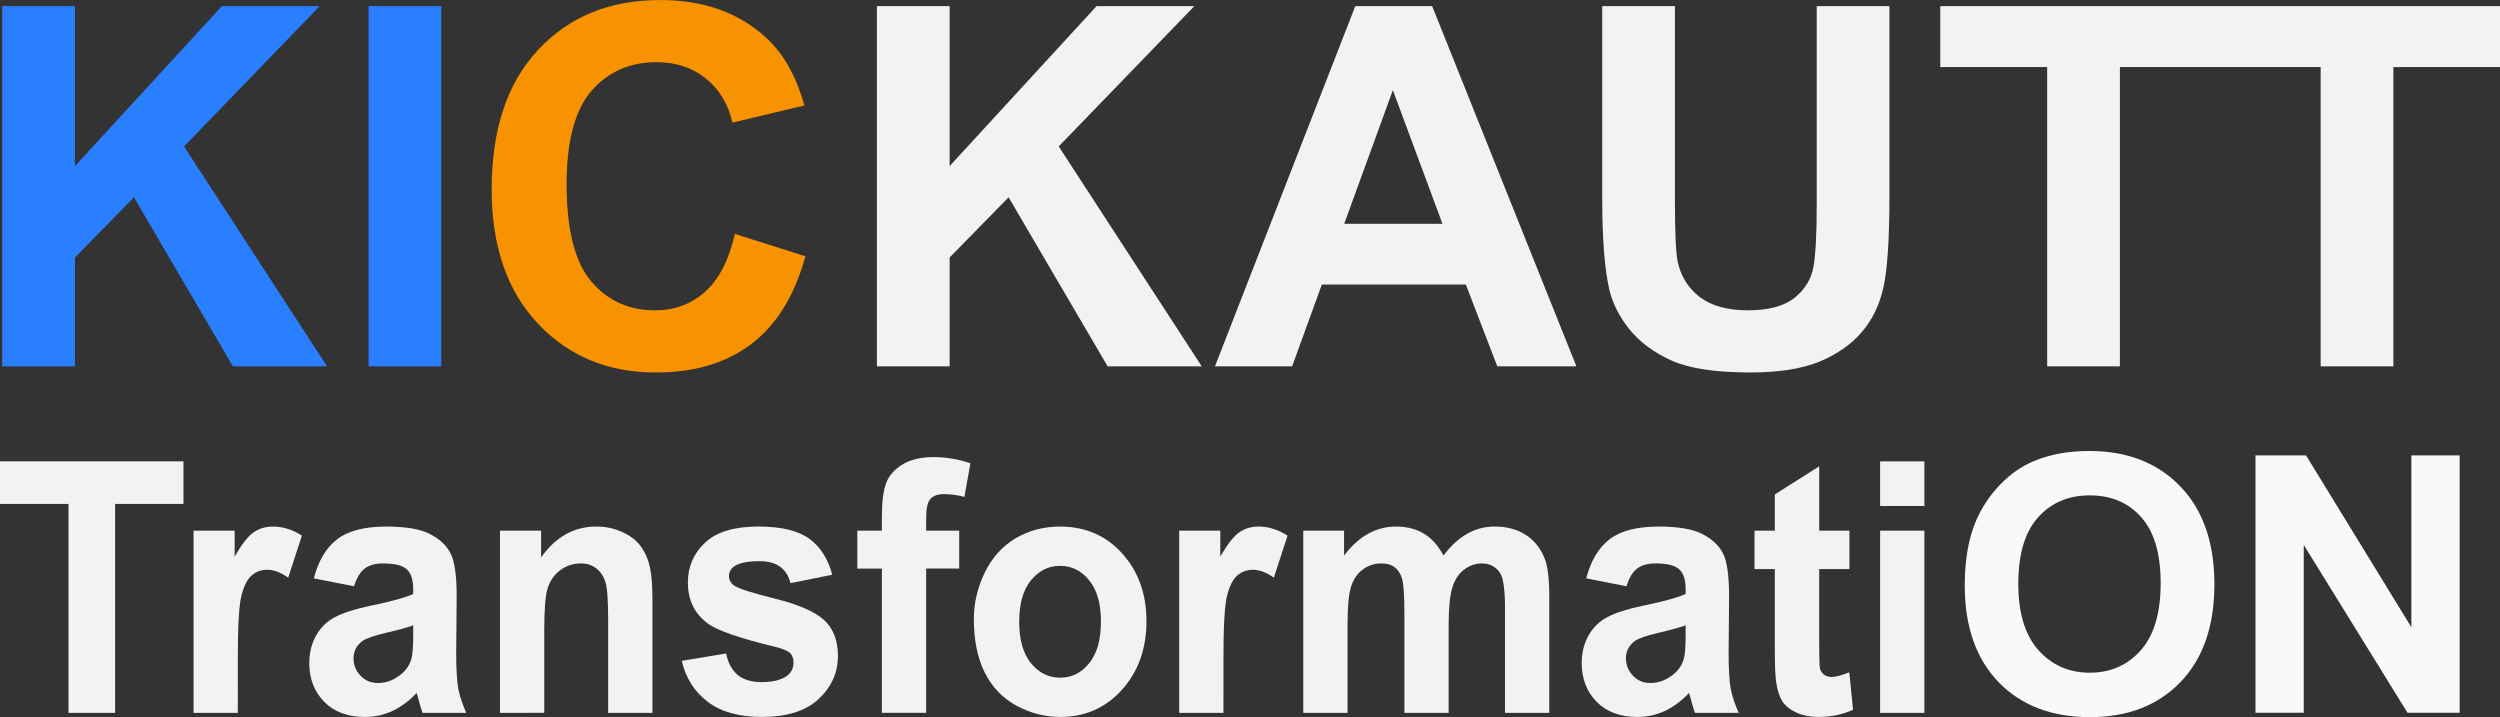 <svg xmlns:inkscape="http://www.inkscape.org/namespaces/inkscape" xmlns:sodipodi="http://sodipodi.sourceforge.net/DTD/sodipodi-0.dtd" xmlns="http://www.w3.org/2000/svg" xmlns:svg="http://www.w3.org/2000/svg" width="148.337" height="42.551" viewBox="0 0 148.337 42.551" id="svg1" inkscape:version="1.4-beta3 (01c8a1ca, 2024-08-28)" sodipodi:docname="KIC.svg" inkscape:export-filename="KIC.png" inkscape:export-xdpi="300" inkscape:export-ydpi="300"><rect x="0" y="0" width="148.337" height="42.551" fill="#333333" stroke="none"/><defs id="defs1"></defs><g inkscape:label="Ebene 1" inkscape:groupmode="layer" id="layer1" transform="translate(-22.729,-9.532)"><g id="text1" style="font-weight:bold;font-size:29.857px;font-family:Arial;-inkscape-font-specification:'Arial, Bold';text-align:center;letter-spacing:0px;word-spacing:0px;text-anchor:middle;fill:#f2f2f2;stroke-width:0;stroke-linecap:round;stroke-linejoin:round;stroke-miterlimit:24.4;paint-order:markers fill stroke" aria-label="KIC KAUTT"><path d="m 117.796,9.897 h 4.315 V 21.472 q 0,2.755 0.16,3.572 0.277,1.312 1.312,2.114 1.05,0.787 2.857,0.787 1.837,0 2.77,-0.744 0.933,-0.758 1.123,-1.851 0.19,-1.093 0.19,-3.63 V 9.897 h 4.315 V 21.122 q 0,3.849 -0.35,5.438 -0.35,1.589 -1.297,2.682 -0.933,1.093 -2.507,1.749 -1.574,0.641 -4.111,0.641 -3.061,0 -4.651,-0.7 -1.574,-0.714 -2.493,-1.837 -0.918,-1.137 -1.21,-2.376 -0.423,-1.837 -0.423,-5.423 z" id="path45"></path><path d="m 116.264,31.269 h -4.694 l -1.866,-4.855 h -8.543 L 99.397,31.269 H 94.819 L 103.144,9.897 h 4.563 z m -7.945,-8.456 -2.945,-7.931 -2.887,7.931 z" id="path44"></path><path d="M 74.76,31.269 V 9.897 h 4.315 V 19.387 l 8.718,-9.491 h 5.802 l -8.047,8.324 8.485,13.048 h -5.584 l -5.875,-10.03 -3.499,3.572 v 6.458 z" id="path43"></path><path d="m 66.335,23.411 4.184,1.327 q -0.962,3.499 -3.207,5.205 -2.231,1.691 -5.671,1.691 -4.257,0 -6.998,-2.901 -2.741,-2.916 -2.741,-7.96 0,-5.336 2.755,-8.281 2.755,-2.959 7.246,-2.959 3.922,0 6.371,2.318 1.458,1.37 2.187,3.936 l -4.272,1.02 q -0.379,-1.662 -1.589,-2.624 -1.195,-0.962 -2.916,-0.962 -2.376,0 -3.863,1.706 -1.472,1.706 -1.472,5.525 0,4.053 1.458,5.773 1.458,1.72 3.79,1.72 1.72,0 2.959,-1.093 1.239,-1.093 1.779,-3.441 z" id="path42" style="fill:#f79200;fill-opacity:1"></path><path d="M 44.598,31.269 V 9.897 h 4.315 V 31.269 Z" id="path41" style="fill:#2a7fff;fill-opacity:1"></path><path d="M 22.861,31.269 V 9.897 h 4.315 V 19.387 l 8.718,-9.491 h 5.802 L 33.65,18.221 42.134,31.269 h -5.584 l -5.875,-10.03 -3.499,3.572 v 6.458 z" id="path4" style="fill:#2a7fff;fill-opacity:1"></path><path style="letter-spacing:-2.011px" d="M 144.197,31.269 V 13.512 h -6.342 V 9.897 h 16.984 v 3.615 h -6.327 V 31.269 Z m 16.227,0 V 13.512 h -6.342 V 9.897 h 16.984 v 3.615 h -6.327 V 31.269 Z" id="path5"></path></g><path style="font-weight:bold;font-size:21.333px;font-family:Arial;-inkscape-font-specification:'Arial, Bold';text-align:center;letter-spacing:0px;word-spacing:0px;text-anchor:middle;fill:#f9f9f9;stroke-width:0;stroke-linecap:round;stroke-linejoin:round;stroke-miterlimit:24.4;paint-order:markers fill stroke" d="M 156.557,51.823 V 36.552 h 3 l 6.25,10.198 V 36.552 h 2.865 v 15.271 h -3.094 l -6.156,-9.958 v 9.958 z" id="path59"></path><path style="font-weight:bold;font-size:21.333px;font-family:Arial;-inkscape-font-specification:'Arial, Bold';text-align:center;letter-spacing:0px;word-spacing:0px;text-anchor:middle;fill:#f9f9f9;stroke-width:0;stroke-linecap:round;stroke-linejoin:round;stroke-miterlimit:24.4;paint-order:markers fill stroke" d="m 139.307,44.281 q 0,-2.333 0.698,-3.917 0.521,-1.167 1.417,-2.094 0.906,-0.927 1.979,-1.375 1.427,-0.604 3.292,-0.604 3.375,0 5.396,2.094 2.031,2.094 2.031,5.823 0,3.698 -2.01,5.792 -2.01,2.083 -5.375,2.083 -3.406,0 -5.417,-2.073 -2.01,-2.083 -2.01,-5.729 z m 3.177,-0.104 q 0,2.594 1.198,3.937 1.198,1.333 3.042,1.333 1.844,0 3.021,-1.323 1.187,-1.333 1.187,-3.99 0,-2.625 -1.156,-3.917 -1.146,-1.292 -3.052,-1.292 -1.906,0 -3.073,1.312 -1.167,1.302 -1.167,3.937 z" id="path58"></path><path style="font-weight:bold;font-size:21.333px;font-family:Arial;-inkscape-font-specification:'Arial, Bold';text-align:center;letter-spacing:0px;word-spacing:0px;text-anchor:middle;fill:#f2f2f2;stroke-width:0;stroke-linecap:round;stroke-linejoin:round;stroke-miterlimit:24.4;paint-order:markers fill stroke" d="M 134.286,51.829 V 41.019 h 2.626 v 10.809 z" id="path57"></path><path style="font-weight:bold;font-size:21.333px;font-family:Arial;-inkscape-font-specification:'Arial, Bold';text-align:center;letter-spacing:0px;word-spacing:0px;text-anchor:middle;fill:#f2f2f2;stroke-width:0;stroke-linecap:round;stroke-linejoin:round;stroke-miterlimit:24.4;paint-order:markers fill stroke" d="m 134.286,39.554 v -2.646 h 2.626 v 2.646 z" id="path56"></path><path style="font-weight:bold;font-size:21.333px;font-family:Arial;-inkscape-font-specification:'Arial, Bold';text-align:center;letter-spacing:0px;word-spacing:0px;text-anchor:middle;fill:#f2f2f2;stroke-width:0;stroke-linecap:round;stroke-linejoin:round;stroke-miterlimit:24.4;paint-order:markers fill stroke" d="m 132.464,41.019 v 2.28 h -1.794 v 4.356 q 0,1.323 0.047,1.547 0.056,0.214 0.234,0.356 0.187,0.142 0.449,0.142 0.364,0 1.056,-0.275 l 0.224,2.219 q -0.916,0.427 -2.074,0.427 -0.71,0 -1.28,-0.254 -0.57,-0.265 -0.841,-0.672 -0.262,-0.417 -0.364,-1.12 -0.084,-0.499 -0.084,-2.015 v -4.713 h -1.205 v -2.28 h 1.205 v -2.148 l 2.635,-1.669 v 3.817 z" id="path55"></path><path style="font-weight:bold;font-size:21.333px;font-family:Arial;-inkscape-font-specification:'Arial, Bold';text-align:center;letter-spacing:0px;word-spacing:0px;text-anchor:middle;fill:#f2f2f2;stroke-width:0;stroke-linecap:round;stroke-linejoin:round;stroke-miterlimit:24.4;paint-order:markers fill stroke" d="m 119.233,44.317 -2.383,-0.468 q 0.402,-1.567 1.383,-2.321 0.981,-0.753 2.915,-0.753 1.757,0 2.616,0.458 0.86,0.448 1.205,1.15 0.355,0.692 0.355,2.555 l -0.028,3.338 q 0,1.425 0.121,2.107 0.131,0.672 0.477,1.445 h -2.598 q -0.103,-0.285 -0.252,-0.845 -0.065,-0.254 -0.093,-0.336 -0.673,0.712 -1.439,1.069 -0.766,0.356 -1.635,0.356 -1.532,0 -2.42,-0.906 -0.878,-0.906 -0.878,-2.29 0,-0.916 0.402,-1.629 0.402,-0.723 1.121,-1.099 0.729,-0.387 2.093,-0.672 1.841,-0.377 2.551,-0.702 v -0.285 q 0,-0.824 -0.374,-1.171 -0.374,-0.356 -1.411,-0.356 -0.701,0 -1.093,0.305 -0.392,0.295 -0.635,1.048 z m 3.513,2.321 q -0.505,0.183 -1.598,0.438 -1.093,0.254 -1.43,0.499 -0.514,0.397 -0.514,1.008 0,0.601 0.411,1.038 0.411,0.438 1.047,0.438 0.71,0 1.355,-0.509 0.477,-0.387 0.626,-0.947 0.103,-0.366 0.103,-1.394 z" id="path54"></path><path style="font-weight:bold;font-size:21.333px;font-family:Arial;-inkscape-font-specification:'Arial, Bold';text-align:center;letter-spacing:0px;word-spacing:0px;text-anchor:middle;fill:#f2f2f2;stroke-width:0;stroke-linecap:round;stroke-linejoin:round;stroke-miterlimit:24.4;paint-order:markers fill stroke" d="m 100.059,41.019 h 2.42 v 1.476 q 1.299,-1.72 3.093,-1.72 0.953,0 1.654,0.427 0.701,0.427 1.149,1.293 0.654,-0.865 1.411,-1.293 0.757,-0.427 1.617,-0.427 1.093,0 1.85,0.489 0.757,0.478 1.131,1.415 0.271,0.692 0.271,2.239 v 6.911 h -2.626 v -6.178 q 0,-1.608 -0.271,-2.076 -0.364,-0.611 -1.121,-0.611 -0.551,0 -1.037,0.366 -0.486,0.366 -0.701,1.079 -0.215,0.702 -0.215,2.229 v 5.191 h -2.626 v -5.924 q 0,-1.578 -0.14,-2.036 -0.14,-0.458 -0.439,-0.682 -0.29,-0.224 -0.794,-0.224 -0.607,0 -1.093,0.356 -0.486,0.356 -0.701,1.028 -0.206,0.672 -0.206,2.229 v 5.252 h -2.626 z" id="path53"></path><path style="font-weight:bold;font-size:21.333px;font-family:Arial;-inkscape-font-specification:'Arial, Bold';text-align:center;letter-spacing:0px;word-spacing:0px;text-anchor:middle;fill:#f2f2f2;stroke-width:0;stroke-linecap:round;stroke-linejoin:round;stroke-miterlimit:24.4;paint-order:markers fill stroke" d="M 95.322,51.829 H 92.696 V 41.019 h 2.439 v 1.537 q 0.626,-1.089 1.121,-1.435 0.505,-0.346 1.14,-0.346 0.897,0 1.729,0.539 l -0.813,2.494 q -0.663,-0.468 -1.233,-0.468 -0.551,0 -0.934,0.336 -0.383,0.326 -0.607,1.191 -0.215,0.865 -0.215,3.623 z" id="path52"></path><path style="font-weight:bold;font-size:21.333px;font-family:Arial;-inkscape-font-specification:'Arial, Bold';text-align:center;letter-spacing:0px;word-spacing:0px;text-anchor:middle;fill:#f2f2f2;stroke-width:0;stroke-linecap:round;stroke-linejoin:round;stroke-miterlimit:24.4;paint-order:markers fill stroke" d="m 80.512,46.271 q 0,-1.425 0.645,-2.758 0.645,-1.333 1.822,-2.036 1.187,-0.702 2.644,-0.702 2.252,0 3.691,1.598 1.439,1.588 1.439,4.02 0,2.453 -1.458,4.071 -1.448,1.608 -3.653,1.608 -1.364,0 -2.607,-0.672 -1.233,-0.672 -1.878,-1.964 -0.645,-1.303 -0.645,-3.165 z m 2.691,0.153 q 0,1.608 0.701,2.463 0.701,0.855 1.729,0.855 1.028,0 1.719,-0.855 0.701,-0.855 0.701,-2.483 0,-1.588 -0.701,-2.443 -0.691,-0.855 -1.719,-0.855 -1.028,0 -1.729,0.855 -0.701,0.855 -0.701,2.463 z" id="path51"></path><path style="font-weight:bold;font-size:21.333px;font-family:Arial;-inkscape-font-specification:'Arial, Bold';text-align:center;letter-spacing:0px;word-spacing:0px;text-anchor:middle;fill:#f2f2f2;stroke-width:0;stroke-linecap:round;stroke-linejoin:round;stroke-miterlimit:24.4;paint-order:markers fill stroke" d="m 73.597,41.019 h 1.458 V 40.205 q 0,-1.364 0.262,-2.036 0.271,-0.672 0.981,-1.089 0.719,-0.427 1.813,-0.427 1.121,0 2.196,0.366 l -0.355,1.995 q -0.626,-0.163 -1.205,-0.163 -0.57,0 -0.822,0.295 -0.243,0.285 -0.243,1.109 v 0.763 h 1.962 v 2.249 h -1.962 v 8.56 H 75.055 V 43.269 H 73.597 Z" id="path50"></path><path style="font-weight:bold;font-size:21.333px;font-family:Arial;-inkscape-font-specification:'Arial, Bold';text-align:center;letter-spacing:0px;word-spacing:0px;text-anchor:middle;fill:#f2f2f2;stroke-width:0;stroke-linecap:round;stroke-linejoin:round;stroke-miterlimit:24.4;paint-order:markers fill stroke" d="m 63.179,48.744 2.635,-0.438 q 0.168,0.835 0.682,1.272 0.514,0.427 1.439,0.427 1.018,0 1.532,-0.407 0.346,-0.285 0.346,-0.763 0,-0.326 -0.187,-0.539 -0.196,-0.204 -0.878,-0.377 -3.177,-0.763 -4.027,-1.394 -1.177,-0.875 -1.177,-2.433 0,-1.405 1.018,-2.361 1.018,-0.957 3.158,-0.957 2.037,0 3.027,0.723 0.99,0.723 1.364,2.137 l -2.476,0.499 q -0.159,-0.631 -0.607,-0.967 -0.439,-0.336 -1.261,-0.336 -1.037,0 -1.486,0.316 -0.299,0.224 -0.299,0.58 0,0.305 0.262,0.519 0.355,0.285 2.448,0.804 2.102,0.519 2.934,1.272 0.822,0.763 0.822,2.127 0,1.486 -1.14,2.555 -1.14,1.069 -3.373,1.069 -2.028,0 -3.214,-0.896 -1.177,-0.896 -1.542,-2.433 z" id="path49"></path><path style="font-weight:bold;font-size:21.333px;font-family:Arial;-inkscape-font-specification:'Arial, Bold';text-align:center;letter-spacing:0px;word-spacing:0px;text-anchor:middle;fill:#f2f2f2;stroke-width:0;stroke-linecap:round;stroke-linejoin:round;stroke-miterlimit:24.4;paint-order:markers fill stroke" d="m 61.441,51.829 h -2.626 v -5.517 q 0,-1.751 -0.168,-2.26 -0.168,-0.519 -0.551,-0.804 -0.374,-0.285 -0.906,-0.285 -0.682,0 -1.224,0.407 -0.542,0.407 -0.748,1.079 -0.196,0.672 -0.196,2.483 v 4.896 H 52.396 V 41.019 h 2.439 V 42.607 q 1.299,-1.832 3.27,-1.832 0.869,0 1.588,0.346 0.719,0.336 1.084,0.865 0.374,0.529 0.514,1.201 0.15,0.672 0.15,1.924 z" id="path48"></path><path style="font-weight:bold;font-size:21.333px;font-family:Arial;-inkscape-font-specification:'Arial, Bold';text-align:center;letter-spacing:0px;word-spacing:0px;text-anchor:middle;fill:#f2f2f2;stroke-width:0;stroke-linecap:round;stroke-linejoin:round;stroke-miterlimit:24.4;paint-order:markers fill stroke" d="m 43.734,44.317 -2.383,-0.468 q 0.402,-1.567 1.383,-2.321 0.981,-0.753 2.915,-0.753 1.757,0 2.616,0.458 0.86,0.448 1.205,1.15 0.355,0.692 0.355,2.555 l -0.028,3.338 q 0,1.425 0.121,2.107 0.131,0.672 0.477,1.445 h -2.598 q -0.103,-0.285 -0.252,-0.845 -0.065,-0.254 -0.093,-0.336 -0.673,0.712 -1.439,1.069 -0.766,0.356 -1.635,0.356 -1.532,0 -2.42,-0.906 Q 41.08,50.261 41.08,48.877 q 0,-0.916 0.402,-1.629 0.402,-0.723 1.121,-1.099 0.729,-0.387 2.093,-0.672 1.841,-0.377 2.551,-0.702 v -0.285 q 0,-0.824 -0.374,-1.171 -0.374,-0.356 -1.411,-0.356 -0.701,0 -1.093,0.305 -0.392,0.295 -0.635,1.048 z m 3.513,2.321 q -0.505,0.183 -1.598,0.438 -1.093,0.254 -1.43,0.499 -0.514,0.397 -0.514,1.008 0,0.601 0.411,1.038 0.411,0.438 1.047,0.438 0.71,0 1.355,-0.509 0.477,-0.387 0.626,-0.947 0.103,-0.366 0.103,-1.394 z" id="path47"></path><path style="font-weight:bold;font-size:21.333px;font-family:Arial;-inkscape-font-specification:'Arial, Bold';text-align:center;letter-spacing:0px;word-spacing:0px;text-anchor:middle;fill:#f2f2f2;stroke-width:0;stroke-linecap:round;stroke-linejoin:round;stroke-miterlimit:24.4;paint-order:markers fill stroke" d="M 36.838,51.829 H 34.213 V 41.019 h 2.439 v 1.537 q 0.626,-1.089 1.121,-1.435 0.505,-0.346 1.14,-0.346 0.897,0 1.729,0.539 l -0.813,2.494 q -0.663,-0.468 -1.233,-0.468 -0.551,0 -0.934,0.336 -0.383,0.326 -0.607,1.191 -0.215,0.865 -0.215,3.623 z" id="path46"></path><path style="font-weight:bold;font-size:21.333px;font-family:Arial;-inkscape-font-specification:'Arial, Bold';text-align:center;letter-spacing:0px;word-spacing:0px;text-anchor:middle;fill:#f2f2f2;stroke-width:0;stroke-linecap:round;stroke-linejoin:round;stroke-miterlimit:24.4;paint-order:markers fill stroke" d="M 26.793,51.829 V 39.431 h -4.065 v -2.524 h 10.886 v 2.524 h -4.055 v 12.397 z" id="text2"></path></g></svg>